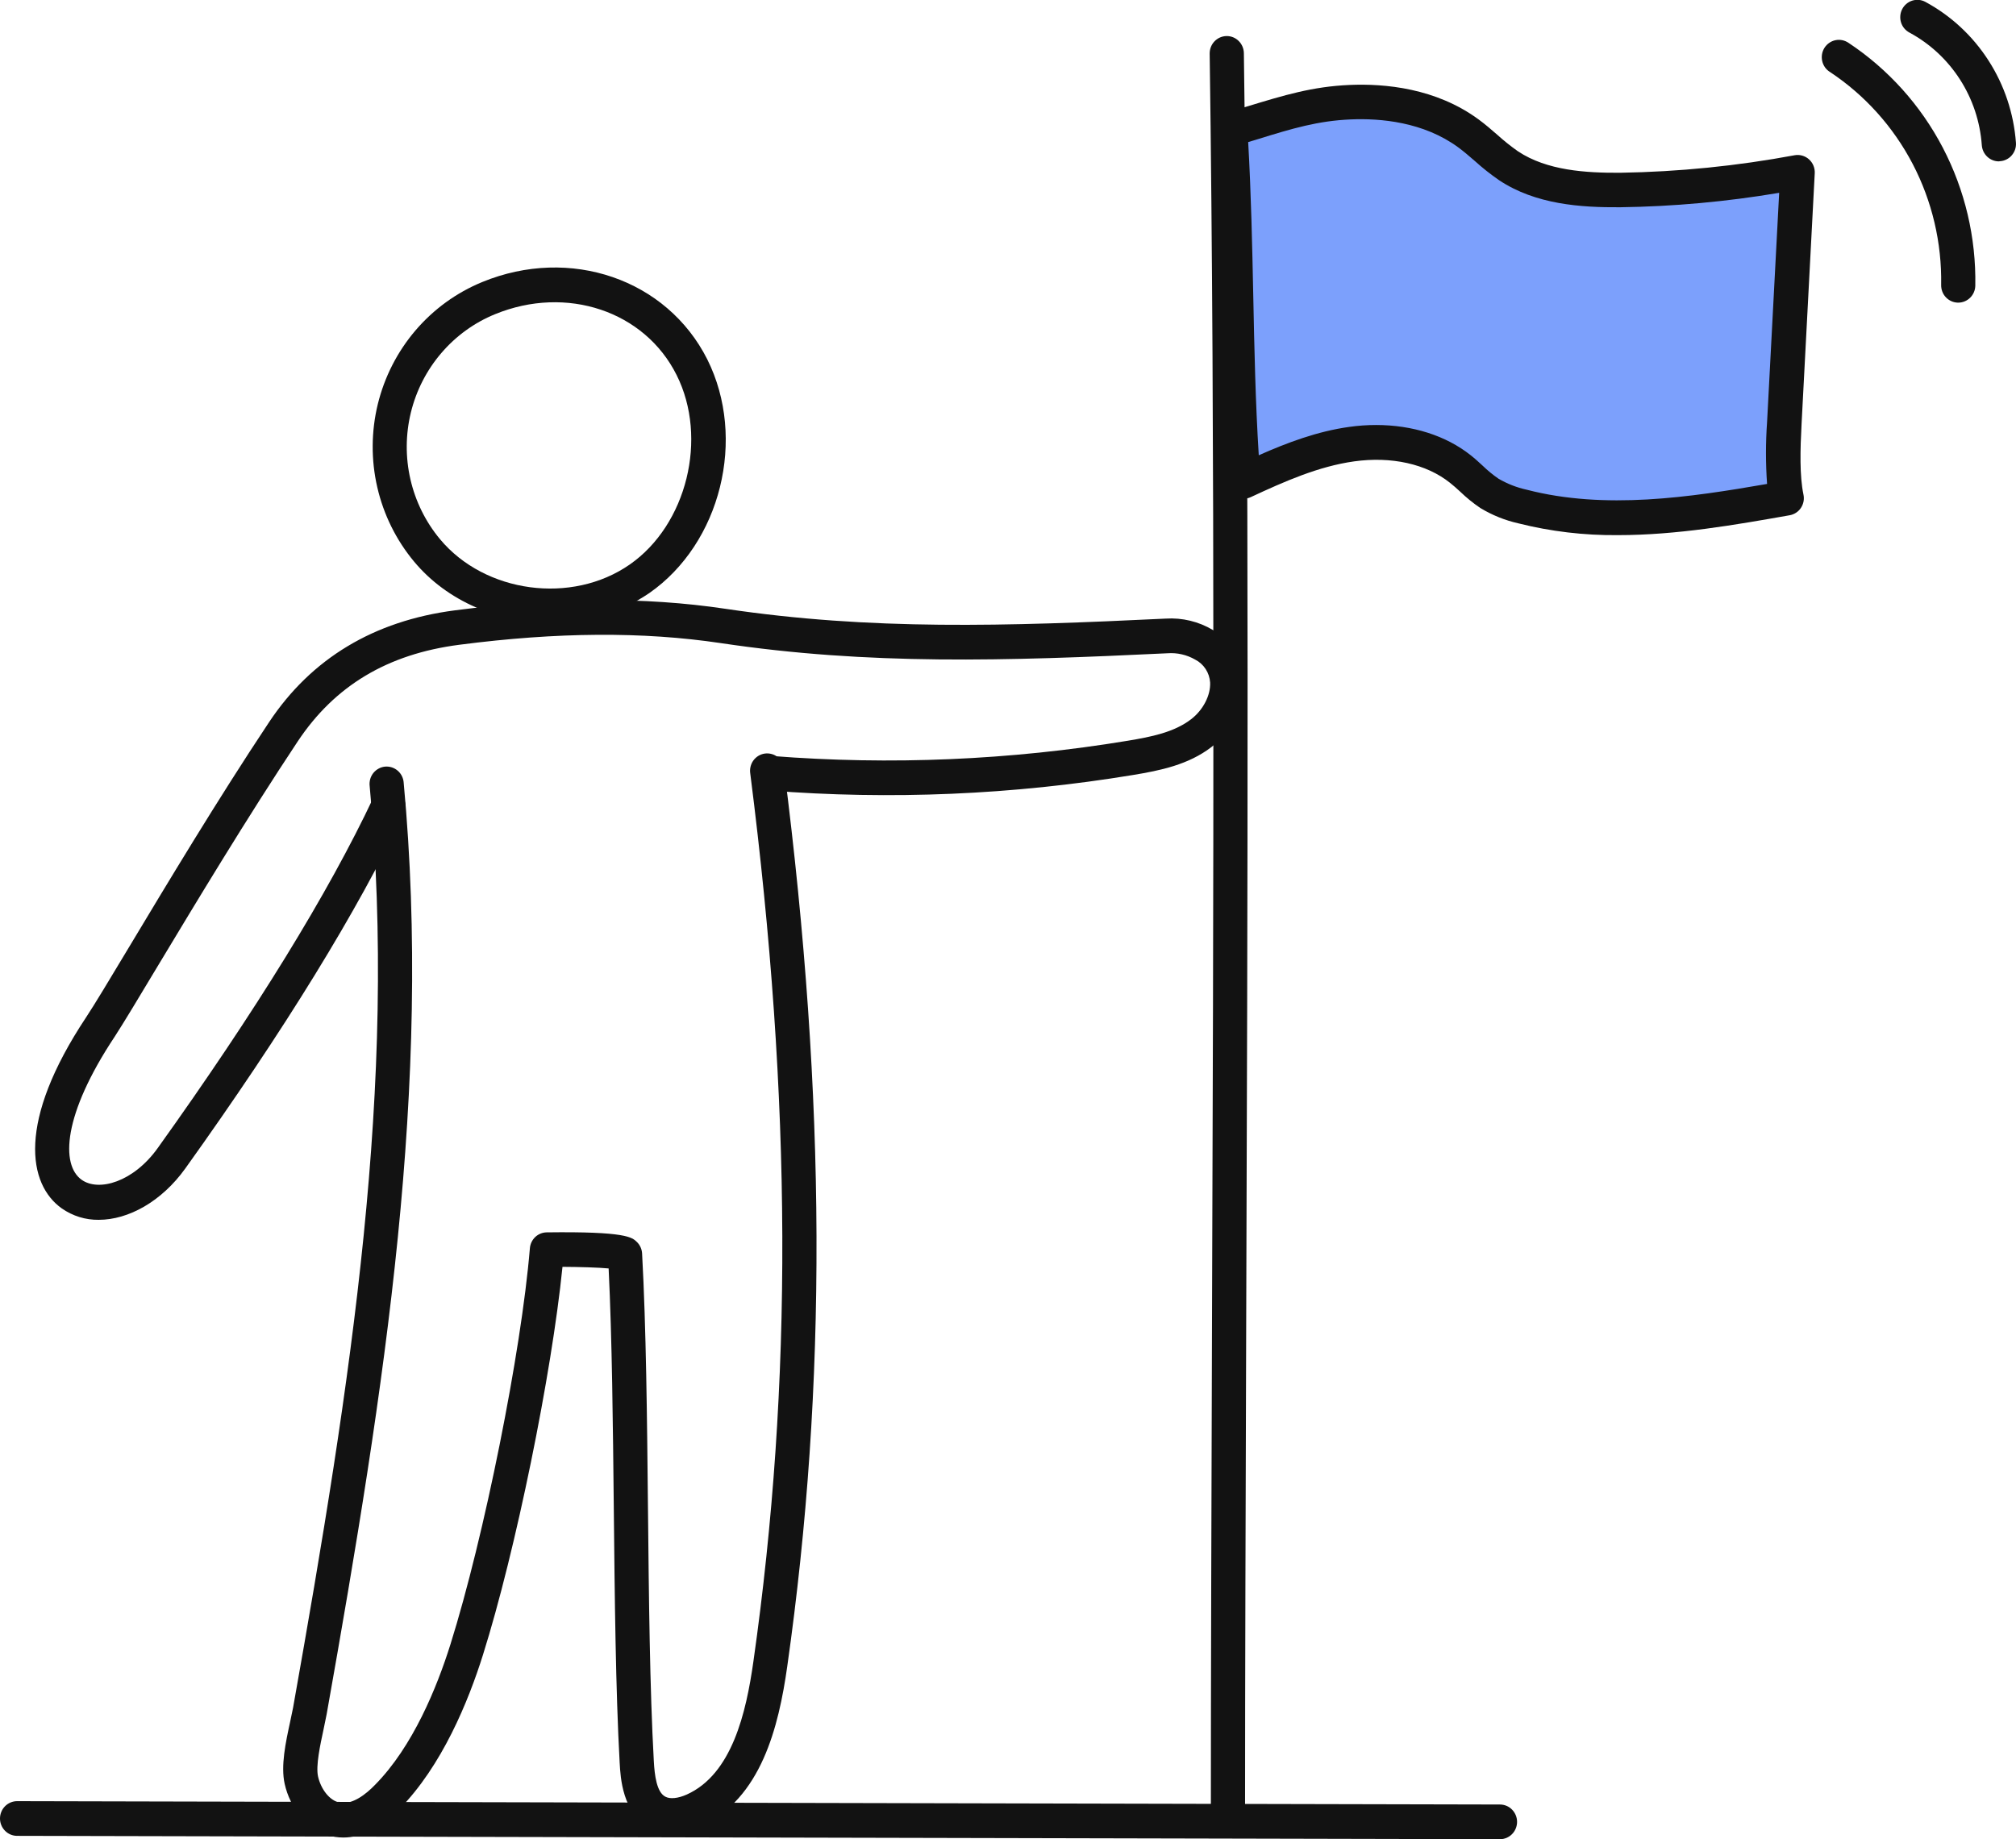 <?xml version="1.0" encoding="UTF-8"?> <svg xmlns="http://www.w3.org/2000/svg" width="80" height="73" viewBox="0 0 80 73" fill="none"><g clip-path="url(#clip0_248_1349)"><path d="M49.351 19.109C50.726 18.463 52.142 17.84 53.636 17.63C55.131 17.419 56.758 17.667 57.951 18.616C58.343 18.929 58.683 19.311 59.104 19.584C59.51 19.829 59.952 20.008 60.413 20.115C63.826 21 67.424 20.396 70.898 19.785C70.724 18.943 70.753 17.839 70.808 16.802C70.984 13.484 71.159 10.165 71.331 6.844C69.009 7.279 66.655 7.516 64.294 7.552C62.761 7.563 61.144 7.442 59.862 6.589C59.295 6.212 58.816 5.704 58.272 5.306C56.936 4.324 55.22 3.995 53.572 4.067C51.924 4.14 50.748 4.582 48.828 5.15C49.13 9.832 49.001 14.524 49.351 19.109Z" fill="#7CA0FC"></path><path d="M64.199 21.24C62.868 21.253 61.54 21.096 60.248 20.771C59.718 20.651 59.211 20.446 58.744 20.164C58.459 19.971 58.191 19.753 57.942 19.513C57.803 19.385 57.67 19.265 57.534 19.159C56.599 18.414 55.214 18.106 53.732 18.313C52.325 18.511 50.992 19.099 49.639 19.729C49.541 19.776 49.432 19.798 49.324 19.793C49.215 19.788 49.109 19.758 49.015 19.703C48.921 19.648 48.841 19.571 48.782 19.478C48.724 19.385 48.688 19.279 48.678 19.169C48.491 16.727 48.439 14.214 48.388 11.786C48.343 9.623 48.296 7.387 48.157 5.189C48.146 5.033 48.188 4.877 48.276 4.748C48.365 4.619 48.494 4.525 48.643 4.481L49.527 4.214C50.957 3.779 52.086 3.435 53.549 3.372C54.953 3.31 56.983 3.497 58.674 4.74C58.941 4.936 59.184 5.147 59.419 5.352C59.679 5.587 59.953 5.806 60.239 6.007C61.392 6.773 62.935 6.865 64.295 6.857C66.618 6.82 68.934 6.587 71.219 6.161C71.319 6.143 71.421 6.149 71.519 6.177C71.617 6.205 71.707 6.254 71.783 6.322C71.859 6.39 71.92 6.474 71.96 6.569C72 6.664 72.018 6.766 72.014 6.869L71.491 16.826C71.437 17.842 71.409 18.883 71.566 19.63C71.585 19.72 71.586 19.814 71.569 19.905C71.551 19.996 71.516 20.082 71.465 20.159C71.414 20.236 71.348 20.301 71.271 20.351C71.194 20.401 71.108 20.435 71.018 20.451C68.868 20.831 66.541 21.24 64.199 21.24ZM54.608 16.869C56.05 16.869 57.379 17.288 58.362 18.07C58.537 18.207 58.688 18.35 58.838 18.486C59.032 18.674 59.24 18.845 59.461 18.998C59.808 19.201 60.184 19.349 60.575 19.435C63.683 20.244 67.068 19.739 70.122 19.208C70.064 18.391 70.064 17.571 70.122 16.754L70.602 7.653C68.516 8.005 66.406 8.197 64.292 8.226C62.731 8.237 60.938 8.118 59.484 7.15C59.149 6.918 58.829 6.665 58.526 6.391C58.301 6.196 58.088 6.012 57.867 5.849C56.491 4.839 54.784 4.688 53.594 4.74C52.302 4.796 51.297 5.094 49.906 5.526L49.531 5.639C49.648 7.687 49.691 9.748 49.733 11.747C49.775 13.83 49.82 15.975 49.951 18.07C51.083 17.568 52.278 17.12 53.535 16.945C53.89 16.894 54.249 16.869 54.608 16.869Z" fill="#121212"></path><path d="M48.728 72.933C48.549 72.933 48.377 72.861 48.249 72.732C48.122 72.603 48.051 72.428 48.05 72.246C48.05 66.367 48.073 59.708 48.095 52.657C48.153 36.07 48.216 17.27 48.003 2.129C48.001 1.947 48.069 1.77 48.195 1.64C48.32 1.509 48.492 1.434 48.672 1.431C48.852 1.428 49.025 1.498 49.154 1.626C49.283 1.753 49.357 1.927 49.36 2.11C49.573 17.262 49.508 36.07 49.452 52.663C49.43 59.712 49.407 66.37 49.407 72.246C49.407 72.428 49.335 72.603 49.208 72.732C49.08 72.861 48.908 72.933 48.728 72.933Z" fill="#121212"></path><path d="M77.709 12.012H77.688C77.599 12.009 77.511 11.989 77.43 11.952C77.349 11.915 77.275 11.862 77.214 11.796C77.153 11.731 77.105 11.653 77.074 11.569C77.042 11.484 77.028 11.394 77.03 11.304C77.059 9.634 76.67 7.983 75.9 6.507C75.129 5.03 74.002 3.776 72.625 2.862C72.547 2.815 72.478 2.752 72.424 2.678C72.371 2.603 72.332 2.519 72.311 2.429C72.29 2.339 72.287 2.246 72.302 2.154C72.317 2.063 72.35 1.976 72.399 1.899C72.448 1.821 72.513 1.754 72.588 1.702C72.663 1.649 72.747 1.613 72.837 1.595C72.926 1.576 73.018 1.577 73.107 1.595C73.196 1.614 73.281 1.65 73.356 1.702C74.929 2.746 76.216 4.177 77.096 5.863C77.976 7.549 78.419 9.434 78.385 11.341C78.381 11.52 78.308 11.691 78.181 11.816C78.055 11.941 77.885 12.012 77.709 12.012Z" fill="#121212"></path><path d="M79.32 6.405C79.148 6.405 78.982 6.338 78.857 6.218C78.731 6.099 78.655 5.935 78.643 5.761C78.576 4.831 78.278 3.933 77.775 3.152C77.273 2.371 76.584 1.731 75.773 1.294C75.694 1.252 75.623 1.195 75.566 1.126C75.508 1.057 75.465 0.977 75.438 0.891C75.411 0.805 75.401 0.714 75.409 0.624C75.416 0.534 75.441 0.446 75.482 0.366C75.523 0.285 75.579 0.214 75.648 0.156C75.716 0.097 75.795 0.053 75.879 0.026C75.965 -0.001 76.054 -0.012 76.143 -0.004C76.231 0.004 76.318 0.029 76.397 0.071C77.414 0.619 78.278 1.42 78.907 2.399C79.537 3.377 79.912 4.502 79.998 5.667C80.004 5.757 79.993 5.848 79.964 5.934C79.935 6.019 79.89 6.098 79.831 6.166C79.773 6.234 79.701 6.289 79.621 6.329C79.541 6.369 79.454 6.393 79.365 6.398L79.32 6.405Z" fill="#121212"></path><path d="M21.861 24.722C19.811 24.722 17.755 23.879 16.432 22.29C15.722 21.438 15.222 20.427 14.972 19.341C14.721 18.255 14.729 17.124 14.992 16.041C15.257 14.958 15.77 13.955 16.49 13.112C17.21 12.27 18.117 11.612 19.137 11.194C22.625 9.761 26.461 11.079 28.066 14.262C29.635 17.398 28.606 21.561 25.764 23.541C24.61 24.325 23.249 24.736 21.861 24.722ZM19.644 12.471C18.823 12.806 18.093 13.335 17.513 14.013C16.932 14.691 16.518 15.499 16.305 16.37C16.092 17.242 16.086 18.152 16.287 19.027C16.488 19.901 16.89 20.715 17.461 21.401C19.247 23.545 22.692 24.005 24.989 22.407C27.257 20.83 28.104 17.386 26.85 14.886C25.582 12.347 22.482 11.308 19.644 12.471Z" fill="#121212"></path><path d="M13.624 72.933C13.514 72.933 13.405 72.924 13.296 72.908C12.196 72.731 11.498 71.724 11.296 70.802C11.137 70.082 11.336 69.159 11.512 68.347C11.557 68.14 11.599 67.945 11.629 67.786C13.945 54.762 15.771 43.019 14.67 31.205C14.658 31.113 14.665 31.02 14.689 30.93C14.713 30.841 14.755 30.758 14.812 30.685C14.869 30.613 14.94 30.553 15.02 30.509C15.1 30.464 15.188 30.437 15.279 30.428C15.37 30.42 15.462 30.43 15.549 30.458C15.636 30.486 15.716 30.532 15.785 30.592C15.854 30.652 15.911 30.726 15.951 30.809C15.992 30.892 16.015 30.983 16.02 31.075C17.136 43.068 15.296 54.908 12.963 68.036C12.93 68.213 12.884 68.428 12.838 68.648C12.707 69.255 12.527 70.085 12.62 70.508C12.722 70.974 13.059 71.481 13.505 71.552C13.994 71.63 14.524 71.214 14.881 70.844C16.385 69.322 17.339 66.972 17.874 65.269C19.213 61.002 20.687 53.655 21.027 49.544C21.041 49.374 21.117 49.215 21.24 49.098C21.363 48.982 21.525 48.916 21.693 48.914C24.845 48.873 25.084 49.109 25.276 49.298C25.398 49.418 25.471 49.581 25.48 49.753C25.64 52.659 25.678 56.319 25.713 59.857C25.748 63.395 25.785 67.023 25.945 69.897C25.975 70.46 26.057 71.136 26.404 71.313C26.59 71.414 26.908 71.381 27.253 71.227C29.048 70.418 29.609 67.979 29.897 65.945C31.467 54.886 31.427 43.688 29.773 30.706C29.758 30.614 29.761 30.521 29.783 30.431C29.804 30.341 29.843 30.256 29.897 30.182C29.952 30.107 30.02 30.045 30.099 29.998C30.177 29.951 30.265 29.921 30.355 29.909C30.445 29.897 30.537 29.904 30.625 29.929C30.713 29.953 30.795 29.996 30.866 30.054C30.938 30.112 30.997 30.184 31.04 30.265C31.083 30.347 31.11 30.436 31.118 30.529C32.789 43.638 32.827 54.953 31.24 66.142C30.902 68.528 30.206 71.404 27.803 72.485C27.06 72.82 26.338 72.839 25.771 72.531C24.7 71.956 24.623 70.563 24.59 69.968C24.43 67.062 24.393 63.404 24.357 59.866C24.323 56.553 24.288 53.132 24.152 50.346C23.727 50.307 23.021 50.286 22.321 50.282C21.889 54.562 20.466 61.545 19.166 65.68C18.586 67.529 17.538 70.094 15.841 71.812C15.117 72.552 14.358 72.933 13.624 72.933Z" fill="#121212"></path><path d="M3.917 48.416C3.393 48.423 2.881 48.264 2.45 47.962C1.113 47.013 0.664 44.523 3.416 40.38C3.739 39.893 4.355 38.868 5.133 37.572C6.611 35.111 8.636 31.732 10.678 28.663C12.356 26.136 14.834 24.644 18.045 24.226C22.056 23.706 25.577 23.684 28.788 24.164C34.554 25.024 39.885 24.86 46.258 24.553C46.913 24.511 47.566 24.668 48.132 25.006C48.488 25.21 48.788 25.502 49.004 25.854C49.219 26.205 49.345 26.607 49.369 27.021C49.416 27.978 48.908 29.008 48.078 29.647C47.161 30.355 46.036 30.583 44.963 30.76C40.191 31.548 35.342 31.755 30.521 31.376C30.348 31.355 30.189 31.267 30.078 31.129C29.967 30.992 29.912 30.817 29.926 30.64C29.939 30.462 30.02 30.297 30.15 30.179C30.281 30.061 30.451 29.998 30.626 30.005C35.342 30.375 40.084 30.172 44.752 29.401C45.694 29.245 46.596 29.063 47.265 28.548C47.742 28.183 48.045 27.596 48.021 27.088C48.008 26.898 47.947 26.714 47.844 26.556C47.741 26.397 47.598 26.268 47.431 26.182C47.096 25.988 46.712 25.9 46.327 25.929C39.874 26.238 34.482 26.405 28.598 25.525C25.511 25.065 22.117 25.086 18.223 25.592C15.379 25.96 13.282 27.217 11.812 29.431C9.786 32.484 7.769 35.838 6.298 38.281C5.511 39.592 4.888 40.629 4.554 41.142C2.49 44.248 2.407 46.236 3.24 46.827C3.917 47.309 5.291 46.919 6.256 45.572C10.146 40.137 13.028 35.454 14.819 31.654C14.903 31.501 15.041 31.387 15.206 31.334C15.37 31.281 15.549 31.294 15.704 31.37C15.86 31.445 15.981 31.579 16.043 31.742C16.106 31.905 16.104 32.086 16.04 32.249C14.212 36.125 11.289 40.879 7.351 46.381C6.414 47.686 5.101 48.416 3.917 48.416Z" fill="#121212"></path><path d="M59.522 73L0.678 72.867C0.499 72.867 0.326 72.795 0.199 72.665C0.071 72.536 0 72.361 0 72.179C0 71.996 0.071 71.821 0.199 71.692C0.326 71.563 0.499 71.49 0.678 71.49L59.522 71.623C59.702 71.623 59.875 71.695 60.002 71.825C60.129 71.954 60.201 72.129 60.201 72.311C60.201 72.494 60.129 72.669 60.002 72.798C59.875 72.927 59.702 73 59.522 73Z" fill="#121212"></path></g><defs><clipPath id="clip0_248_1349"><rect width="80" height="73" fill="white"></rect></clipPath></defs></svg> 